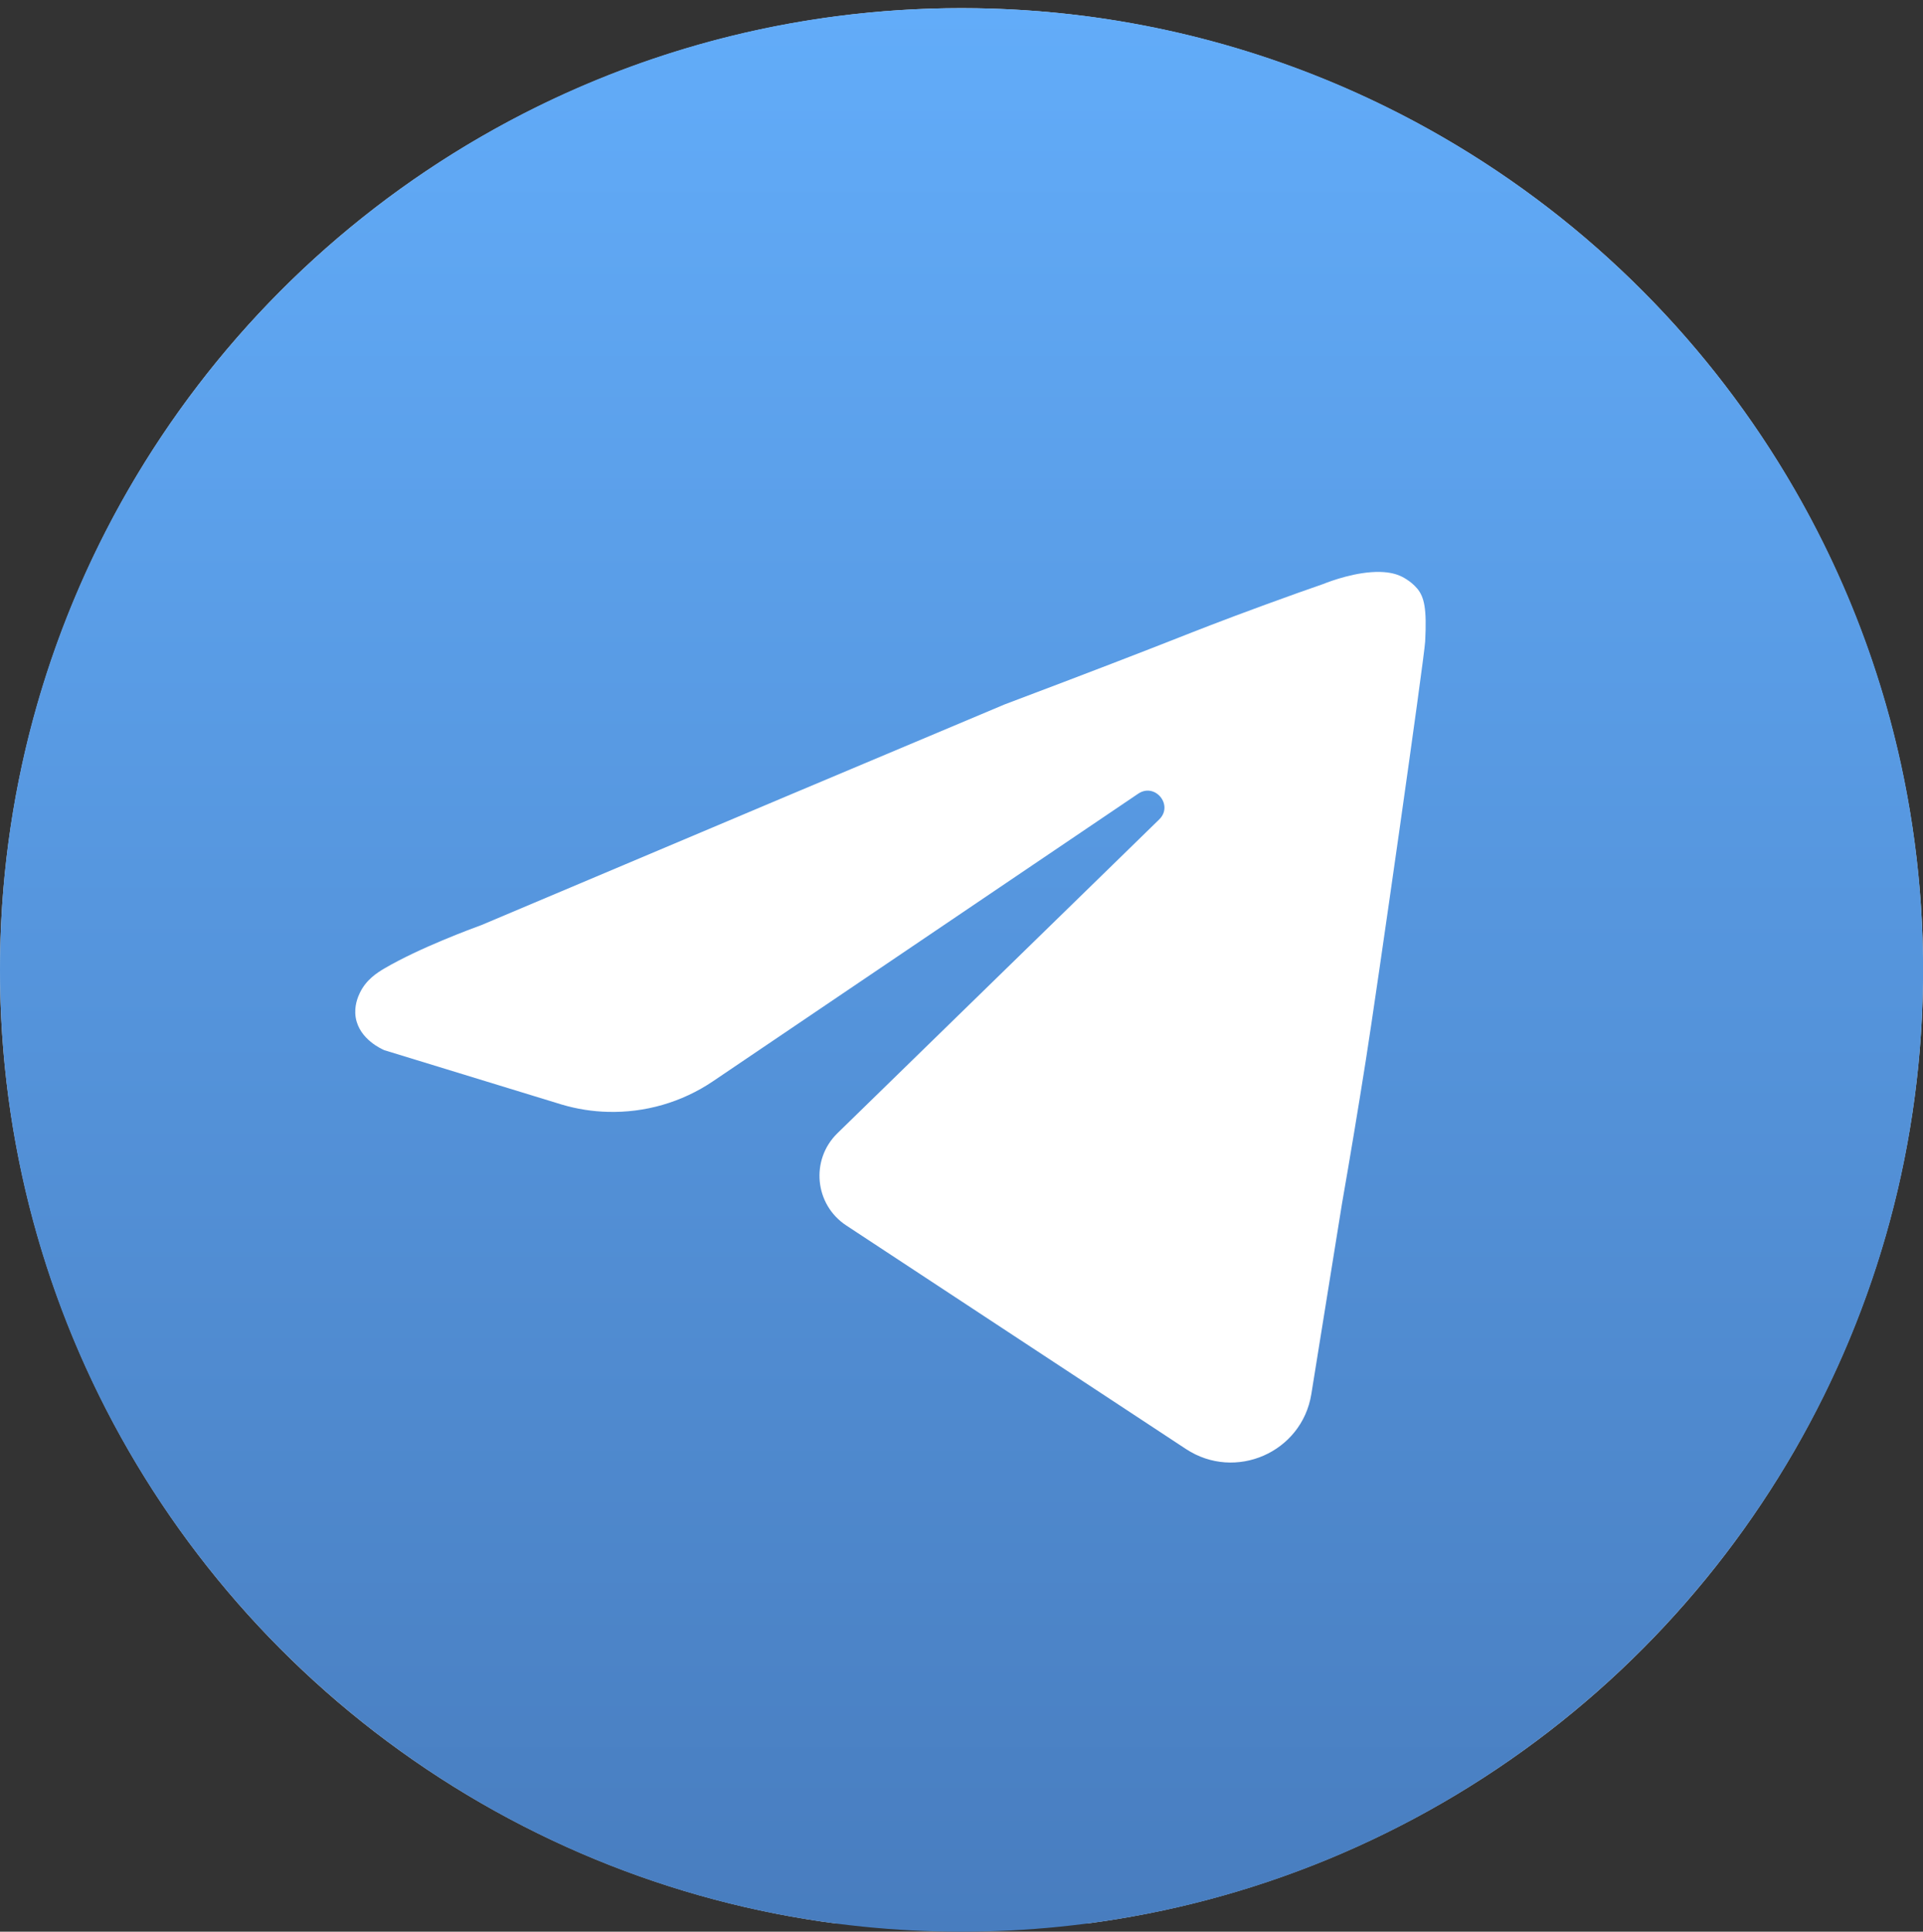<?xml version="1.0" encoding="UTF-8"?>
<svg id="Layer_2" data-name="Layer 2" xmlns="http://www.w3.org/2000/svg" xmlns:xlink="http://www.w3.org/1999/xlink" viewBox="0 0 299.83 301.1">
  <rect x="0" y="0" width="299.83" height="301.1" fill="#333333" stroke="none"/>
  <defs>
    <style>
      .cls-1 {
        fill: #fff;
      }

      .cls-2 {
        fill: none;
      }

      .cls-3 {
        fill: url(#_Безымянный_градиент_16);
      }

      .cls-4 {
        opacity: .15;
      }

      .cls-5 {
        clip-path: url(#clippath);
      }
    </style>
    <clipPath id="clippath">
      <circle class="cls-2" cx="149.92" cy="151.19" r="149.92"/>
    </clipPath>
    <linearGradient id="_Безымянный_градиент_16" data-name="Безымянный градиент 16" x1="149.92" y1="301.1" x2="149.92" y2="1.27" gradientUnits="userSpaceOnUse">
      <stop offset="0" stop-color="#487dbf"/>
      <stop offset="1" stop-color="#62acf9"/>
    </linearGradient>
  </defs>
  <g id="_Слой_2" data-name="Слой 2">
    <g>
      <g class="cls-5">
        <path class="cls-1" d="M0,299.83h299.83V0H0v299.83Z"/>
        <path class="cls-4" d="M149.92,1.27C67.12,1.27,0,68.39,0,151.19s67.12,149.92,149.92,149.92,149.92-67.12,149.92-149.92S232.71,1.27,149.92,1.27ZM254.71,255.98c-13.61,13.61-29.46,24.3-47.11,31.76-18.27,7.73-37.68,11.65-57.69,11.65s-39.42-3.92-57.69-11.65c-17.65-7.46-33.5-18.15-47.11-31.76-13.61-13.61-24.3-29.46-31.76-47.11-7.73-18.27-11.65-37.68-11.65-57.69s3.92-39.42,11.65-57.69c7.46-17.65,18.15-33.5,31.76-47.11,13.61-13.61,29.46-24.3,47.11-31.76,18.27-7.73,37.68-11.65,57.69-11.65s39.42,3.92,57.69,11.65c17.65,7.46,33.5,18.15,47.11,31.76,13.61,13.61,24.3,29.46,31.76,47.11,7.73,18.27,11.65,37.68,11.65,57.69s-3.92,39.42-11.65,57.69c-7.46,17.65-18.15,33.5-31.76,47.11Z"/>
      </g>
      <g>
        <path class="cls-3" d="M43.91,257.19c27.1,27.1,64.53,43.87,105.88,43.91h.13c41.4,0,78.88-16.78,106.01-43.91,27.13-27.13,43.91-64.61,43.91-106.01s-16.78-78.88-43.91-106.01C228.79,18.05,191.31,1.27,149.92,1.27h-.13c-41.35.03-78.78,16.81-105.88,43.91C16.78,72.31,0,109.79,0,151.19s16.78,78.88,43.91,106.01Z"/>
        <g>
          <path class="cls-1" d="M220.93,91.7c-1.01-1.2-2.42-1.85-2.56-1.91-.65-.29-1.61-.6-3.19-.64-3.67-.08-7.66,1.4-8.94,1.91-2.03.7-5.15,1.8-8.94,3.19-6.66,2.43-11.57,4.37-13.42,5.1-5.33,2.1-13.79,5.38-27.24,10.45l-33.31,14.02s-26.62,11.23-48.23,20.36c-1.47.54-9.69,3.56-15.17,6.78-1.12.66-2.85,1.75-3.83,3.82-.26.54-.93,2.02-.64,3.82.56,3.43,4.17,4.97,4.47,5.1,9.22,2.82,18.43,5.65,27.65,8.47,2.36.7,4.78,1.08,7.19,1.14,5.77.16,11.52-1.47,16.4-4.77l58.45-39.52,7.84-5.3c2.63-1.78,5.56,1.79,3.28,4.01l-7.23,7.05-42.94,41.86c-4.24,4.14-3.57,11.12,1.38,14.38l38.61,25.4,14.36,9.45c7.7,5.06,18.07.52,19.54-8.56l4.27-26.52.5-3.11c1.29-7.39,2.54-14.89,3.74-22.5,1.63-10.3,9.1-62.55,9.24-65.21.26-5.06-.11-6.89-1.28-8.28Z"/>
          <path class="cls-1" d="M191.89,225.78c-2.03,0-4.02-.6-5.75-1.74l-52.97-34.85c-1.8-1.18-2.95-3.09-3.15-5.22-.2-2.14.56-4.22,2.1-5.72l50.18-48.91c1.44-1.4,1.87-3.39,1.13-5.21-.75-1.84-2.55-3.08-4.48-3.08-.95,0-1.89.3-2.72.86l-66.29,44.82c-4.25,2.88-9.23,4.4-14.38,4.4-.24,0-.48,0-.72,0-2.26-.06-4.49-.42-6.62-1.05l-27.51-8.43c-.44-.2-2.72-1.33-3.05-3.38-.19-1.16.3-2.18.45-2.52.74-1.56,2.18-2.41,2.95-2.86,5.02-2.95,12.6-5.8,14.81-6.6,21.71-9.18,48.33-20.4,48.33-20.4l33.31-14.02c10.78-4.07,19.96-7.59,27.19-10.43l.16-.06c2.02-.79,6.76-2.66,13.21-5.02,3.78-1.38,6.89-2.47,8.91-3.17,1.76-.69,4.99-1.79,7.94-1.79h.23c1.27.03,1.94.27,2.34.45.01,0,1.07.49,1.76,1.31.68.81,1,2.12.76,6.75-.12,2.43-7.57,54.61-9.21,64.98-1.18,7.45-2.44,15.01-3.74,22.46l-4.78,29.66c-.82,5.1-5.19,8.81-10.39,8.81h0Z"/>
        </g>
      </g>
    </g>
  </g>
</svg>